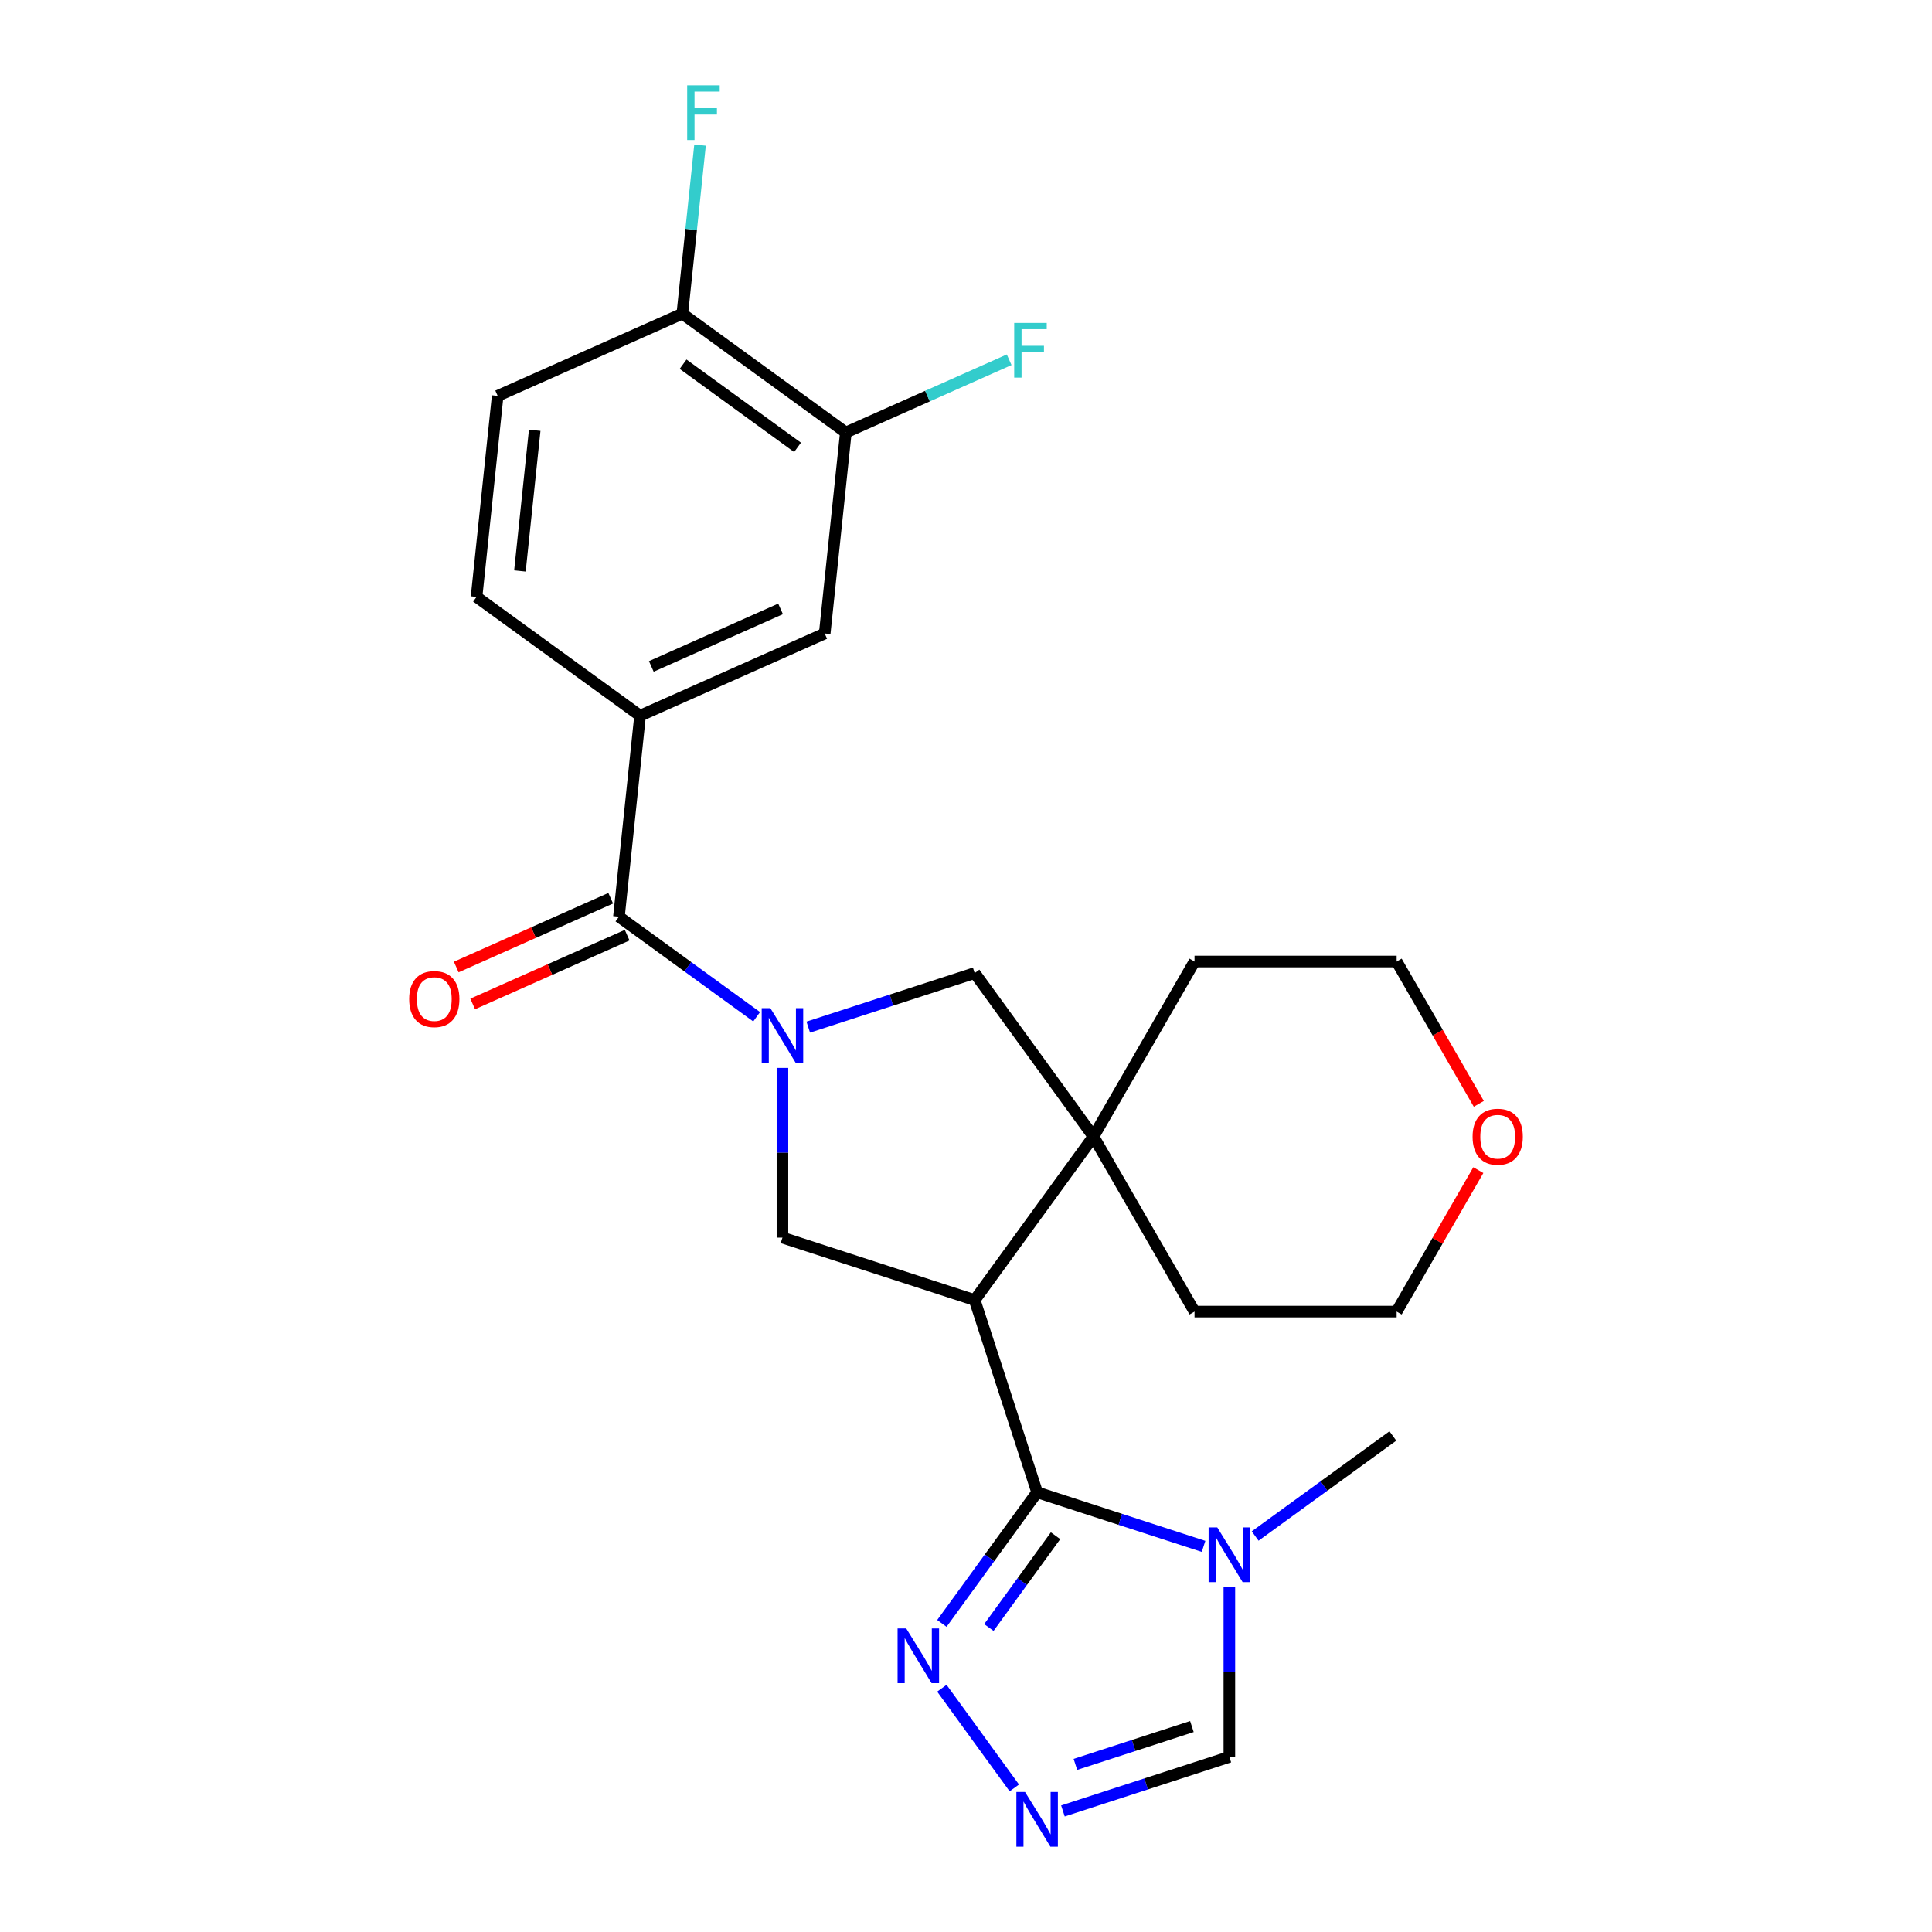 <?xml version='1.0' encoding='iso-8859-1'?>
<svg version='1.1' baseProfile='full'
              xmlns='http://www.w3.org/2000/svg'
                      xmlns:rdkit='http://www.rdkit.org/xml'
                      xmlns:xlink='http://www.w3.org/1999/xlink'
                  xml:space='preserve'
width='1000px' height='1000px' viewBox='0 0 1000 1000'>
<!-- END OF HEADER -->
<rect style='opacity:1.0;fill:#FFFFFF;stroke:none' width='1000' height='1000' x='0' y='0'> </rect>
<path class='bond-2' d='M 391.64,526.272 L 356,500.378' style='fill:none;fill-rule:evenodd;stroke:#0000FF;stroke-width:6px;stroke-linecap:butt;stroke-linejoin:miter;stroke-opacity:1' />
<path class='bond-2' d='M 356,500.378 L 320.36,474.484' style='fill:none;fill-rule:evenodd;stroke:#000000;stroke-width:6px;stroke-linecap:butt;stroke-linejoin:miter;stroke-opacity:1' />
<path class='bond-4' d='M 404.995,552.751 L 404.995,596.67' style='fill:none;fill-rule:evenodd;stroke:#0000FF;stroke-width:6px;stroke-linecap:butt;stroke-linejoin:miter;stroke-opacity:1' />
<path class='bond-4' d='M 404.995,596.67 L 404.995,640.59' style='fill:none;fill-rule:evenodd;stroke:#000000;stroke-width:6px;stroke-linecap:butt;stroke-linejoin:miter;stroke-opacity:1' />
<path class='bond-8' d='M 418.35,531.636 L 461.42,517.642' style='fill:none;fill-rule:evenodd;stroke:#0000FF;stroke-width:6px;stroke-linecap:butt;stroke-linejoin:miter;stroke-opacity:1' />
<path class='bond-8' d='M 461.42,517.642 L 504.49,503.647' style='fill:none;fill-rule:evenodd;stroke:#000000;stroke-width:6px;stroke-linecap:butt;stroke-linejoin:miter;stroke-opacity:1' />
<path class='bond-0' d='M 504.49,672.918 L 404.995,640.59' style='fill:none;fill-rule:evenodd;stroke:#000000;stroke-width:6px;stroke-linecap:butt;stroke-linejoin:miter;stroke-opacity:1' />
<path class='bond-1' d='M 504.49,672.918 L 536.817,772.412' style='fill:none;fill-rule:evenodd;stroke:#000000;stroke-width:6px;stroke-linecap:butt;stroke-linejoin:miter;stroke-opacity:1' />
<path class='bond-25' d='M 504.49,672.918 L 565.981,588.283' style='fill:none;fill-rule:evenodd;stroke:#000000;stroke-width:6px;stroke-linecap:butt;stroke-linejoin:miter;stroke-opacity:1' />
<path class='bond-3' d='M 536.817,772.412 L 579.887,786.407' style='fill:none;fill-rule:evenodd;stroke:#000000;stroke-width:6px;stroke-linecap:butt;stroke-linejoin:miter;stroke-opacity:1' />
<path class='bond-3' d='M 579.887,786.407 L 622.957,800.401' style='fill:none;fill-rule:evenodd;stroke:#0000FF;stroke-width:6px;stroke-linecap:butt;stroke-linejoin:miter;stroke-opacity:1' />
<path class='bond-6' d='M 536.817,772.412 L 512.166,806.342' style='fill:none;fill-rule:evenodd;stroke:#000000;stroke-width:6px;stroke-linecap:butt;stroke-linejoin:miter;stroke-opacity:1' />
<path class='bond-6' d='M 512.166,806.342 L 487.514,840.272' style='fill:none;fill-rule:evenodd;stroke:#0000FF;stroke-width:6px;stroke-linecap:butt;stroke-linejoin:miter;stroke-opacity:1' />
<path class='bond-6' d='M 546.349,794.89 L 529.093,818.641' style='fill:none;fill-rule:evenodd;stroke:#000000;stroke-width:6px;stroke-linecap:butt;stroke-linejoin:miter;stroke-opacity:1' />
<path class='bond-6' d='M 529.093,818.641 L 511.837,842.391' style='fill:none;fill-rule:evenodd;stroke:#0000FF;stroke-width:6px;stroke-linecap:butt;stroke-linejoin:miter;stroke-opacity:1' />
<path class='bond-9' d='M 320.36,474.484 L 331.295,370.442' style='fill:none;fill-rule:evenodd;stroke:#000000;stroke-width:6px;stroke-linecap:butt;stroke-linejoin:miter;stroke-opacity:1' />
<path class='bond-13' d='M 316.105,464.927 L 276.127,482.726' style='fill:none;fill-rule:evenodd;stroke:#000000;stroke-width:6px;stroke-linecap:butt;stroke-linejoin:miter;stroke-opacity:1' />
<path class='bond-13' d='M 276.127,482.726 L 236.15,500.525' style='fill:none;fill-rule:evenodd;stroke:#FF0000;stroke-width:6px;stroke-linecap:butt;stroke-linejoin:miter;stroke-opacity:1' />
<path class='bond-13' d='M 324.615,484.041 L 284.638,501.84' style='fill:none;fill-rule:evenodd;stroke:#000000;stroke-width:6px;stroke-linecap:butt;stroke-linejoin:miter;stroke-opacity:1' />
<path class='bond-13' d='M 284.638,501.84 L 244.66,519.639' style='fill:none;fill-rule:evenodd;stroke:#FF0000;stroke-width:6px;stroke-linecap:butt;stroke-linejoin:miter;stroke-opacity:1' />
<path class='bond-10' d='M 636.312,821.516 L 636.312,865.435' style='fill:none;fill-rule:evenodd;stroke:#0000FF;stroke-width:6px;stroke-linecap:butt;stroke-linejoin:miter;stroke-opacity:1' />
<path class='bond-10' d='M 636.312,865.435 L 636.312,909.355' style='fill:none;fill-rule:evenodd;stroke:#000000;stroke-width:6px;stroke-linecap:butt;stroke-linejoin:miter;stroke-opacity:1' />
<path class='bond-20' d='M 649.667,795.037 L 685.307,769.143' style='fill:none;fill-rule:evenodd;stroke:#0000FF;stroke-width:6px;stroke-linecap:butt;stroke-linejoin:miter;stroke-opacity:1' />
<path class='bond-20' d='M 685.307,769.143 L 720.947,743.249' style='fill:none;fill-rule:evenodd;stroke:#000000;stroke-width:6px;stroke-linecap:butt;stroke-linejoin:miter;stroke-opacity:1' />
<path class='bond-5' d='M 565.981,588.283 L 504.49,503.647' style='fill:none;fill-rule:evenodd;stroke:#000000;stroke-width:6px;stroke-linecap:butt;stroke-linejoin:miter;stroke-opacity:1' />
<path class='bond-21' d='M 565.981,588.283 L 618.288,497.684' style='fill:none;fill-rule:evenodd;stroke:#000000;stroke-width:6px;stroke-linecap:butt;stroke-linejoin:miter;stroke-opacity:1' />
<path class='bond-22' d='M 565.981,588.283 L 618.288,678.882' style='fill:none;fill-rule:evenodd;stroke:#000000;stroke-width:6px;stroke-linecap:butt;stroke-linejoin:miter;stroke-opacity:1' />
<path class='bond-7' d='M 487.514,873.823 L 525.006,925.426' style='fill:none;fill-rule:evenodd;stroke:#0000FF;stroke-width:6px;stroke-linecap:butt;stroke-linejoin:miter;stroke-opacity:1' />
<path class='bond-27' d='M 550.173,937.343 L 593.242,923.349' style='fill:none;fill-rule:evenodd;stroke:#0000FF;stroke-width:6px;stroke-linecap:butt;stroke-linejoin:miter;stroke-opacity:1' />
<path class='bond-27' d='M 593.242,923.349 L 636.312,909.355' style='fill:none;fill-rule:evenodd;stroke:#000000;stroke-width:6px;stroke-linecap:butt;stroke-linejoin:miter;stroke-opacity:1' />
<path class='bond-27' d='M 556.628,913.246 L 586.777,903.45' style='fill:none;fill-rule:evenodd;stroke:#0000FF;stroke-width:6px;stroke-linecap:butt;stroke-linejoin:miter;stroke-opacity:1' />
<path class='bond-27' d='M 586.777,903.45 L 616.926,893.654' style='fill:none;fill-rule:evenodd;stroke:#000000;stroke-width:6px;stroke-linecap:butt;stroke-linejoin:miter;stroke-opacity:1' />
<path class='bond-11' d='M 331.295,370.442 L 426.866,327.892' style='fill:none;fill-rule:evenodd;stroke:#000000;stroke-width:6px;stroke-linecap:butt;stroke-linejoin:miter;stroke-opacity:1' />
<path class='bond-11' d='M 337.121,344.946 L 404.02,315.16' style='fill:none;fill-rule:evenodd;stroke:#000000;stroke-width:6px;stroke-linecap:butt;stroke-linejoin:miter;stroke-opacity:1' />
<path class='bond-15' d='M 331.295,370.442 L 246.66,308.951' style='fill:none;fill-rule:evenodd;stroke:#000000;stroke-width:6px;stroke-linecap:butt;stroke-linejoin:miter;stroke-opacity:1' />
<path class='bond-12' d='M 426.866,327.892 L 437.801,223.85' style='fill:none;fill-rule:evenodd;stroke:#000000;stroke-width:6px;stroke-linecap:butt;stroke-linejoin:miter;stroke-opacity:1' />
<path class='bond-18' d='M 437.801,223.85 L 480.068,205.031' style='fill:none;fill-rule:evenodd;stroke:#000000;stroke-width:6px;stroke-linecap:butt;stroke-linejoin:miter;stroke-opacity:1' />
<path class='bond-18' d='M 480.068,205.031 L 522.336,186.213' style='fill:none;fill-rule:evenodd;stroke:#33CCCC;stroke-width:6px;stroke-linecap:butt;stroke-linejoin:miter;stroke-opacity:1' />
<path class='bond-28' d='M 437.801,223.85 L 353.166,162.359' style='fill:none;fill-rule:evenodd;stroke:#000000;stroke-width:6px;stroke-linecap:butt;stroke-linejoin:miter;stroke-opacity:1' />
<path class='bond-28' d='M 412.807,231.553 L 353.563,188.51' style='fill:none;fill-rule:evenodd;stroke:#000000;stroke-width:6px;stroke-linecap:butt;stroke-linejoin:miter;stroke-opacity:1' />
<path class='bond-14' d='M 353.166,162.359 L 257.595,204.91' style='fill:none;fill-rule:evenodd;stroke:#000000;stroke-width:6px;stroke-linecap:butt;stroke-linejoin:miter;stroke-opacity:1' />
<path class='bond-19' d='M 353.166,162.359 L 357.752,118.726' style='fill:none;fill-rule:evenodd;stroke:#000000;stroke-width:6px;stroke-linecap:butt;stroke-linejoin:miter;stroke-opacity:1' />
<path class='bond-19' d='M 357.752,118.726 L 362.338,75.093' style='fill:none;fill-rule:evenodd;stroke:#33CCCC;stroke-width:6px;stroke-linecap:butt;stroke-linejoin:miter;stroke-opacity:1' />
<path class='bond-16' d='M 246.66,308.951 L 257.595,204.91' style='fill:none;fill-rule:evenodd;stroke:#000000;stroke-width:6px;stroke-linecap:butt;stroke-linejoin:miter;stroke-opacity:1' />
<path class='bond-16' d='M 269.109,295.532 L 276.763,222.703' style='fill:none;fill-rule:evenodd;stroke:#000000;stroke-width:6px;stroke-linecap:butt;stroke-linejoin:miter;stroke-opacity:1' />
<path class='bond-17' d='M 765.179,605.658 L 744.041,642.27' style='fill:none;fill-rule:evenodd;stroke:#FF0000;stroke-width:6px;stroke-linecap:butt;stroke-linejoin:miter;stroke-opacity:1' />
<path class='bond-17' d='M 744.041,642.27 L 722.903,678.882' style='fill:none;fill-rule:evenodd;stroke:#000000;stroke-width:6px;stroke-linecap:butt;stroke-linejoin:miter;stroke-opacity:1' />
<path class='bond-26' d='M 765.433,571.347 L 744.168,534.515' style='fill:none;fill-rule:evenodd;stroke:#FF0000;stroke-width:6px;stroke-linecap:butt;stroke-linejoin:miter;stroke-opacity:1' />
<path class='bond-26' d='M 744.168,534.515 L 722.903,497.684' style='fill:none;fill-rule:evenodd;stroke:#000000;stroke-width:6px;stroke-linecap:butt;stroke-linejoin:miter;stroke-opacity:1' />
<path class='bond-23' d='M 618.288,497.684 L 722.903,497.684' style='fill:none;fill-rule:evenodd;stroke:#000000;stroke-width:6px;stroke-linecap:butt;stroke-linejoin:miter;stroke-opacity:1' />
<path class='bond-24' d='M 618.288,678.882 L 722.903,678.882' style='fill:none;fill-rule:evenodd;stroke:#000000;stroke-width:6px;stroke-linecap:butt;stroke-linejoin:miter;stroke-opacity:1' />
<path  class='atom-0' d='M 398.735 521.815
L 408.015 536.815
Q 408.935 538.295, 410.415 540.975
Q 411.895 543.655, 411.975 543.815
L 411.975 521.815
L 415.735 521.815
L 415.735 550.135
L 411.855 550.135
L 401.895 533.735
Q 400.735 531.815, 399.495 529.615
Q 398.295 527.415, 397.935 526.735
L 397.935 550.135
L 394.255 550.135
L 394.255 521.815
L 398.735 521.815
' fill='#0000FF'/>
<path  class='atom-4' d='M 630.052 790.58
L 639.332 805.58
Q 640.252 807.06, 641.732 809.74
Q 643.212 812.42, 643.292 812.58
L 643.292 790.58
L 647.052 790.58
L 647.052 818.9
L 643.172 818.9
L 633.212 802.5
Q 632.052 800.58, 630.812 798.38
Q 629.612 796.18, 629.252 795.5
L 629.252 818.9
L 625.572 818.9
L 625.572 790.58
L 630.052 790.58
' fill='#0000FF'/>
<path  class='atom-7' d='M 469.066 842.888
L 478.346 857.888
Q 479.266 859.368, 480.746 862.048
Q 482.226 864.728, 482.306 864.888
L 482.306 842.888
L 486.066 842.888
L 486.066 871.208
L 482.186 871.208
L 472.226 854.808
Q 471.066 852.888, 469.826 850.688
Q 468.626 848.488, 468.266 847.808
L 468.266 871.208
L 464.586 871.208
L 464.586 842.888
L 469.066 842.888
' fill='#0000FF'/>
<path  class='atom-8' d='M 530.557 927.523
L 539.837 942.523
Q 540.757 944.003, 542.237 946.683
Q 543.717 949.363, 543.797 949.523
L 543.797 927.523
L 547.557 927.523
L 547.557 955.843
L 543.677 955.843
L 533.717 939.443
Q 532.557 937.523, 531.317 935.323
Q 530.117 933.123, 529.757 932.443
L 529.757 955.843
L 526.077 955.843
L 526.077 927.523
L 530.557 927.523
' fill='#0000FF'/>
<path  class='atom-14' d='M 211.79 517.115
Q 211.79 510.315, 215.15 506.515
Q 218.51 502.715, 224.79 502.715
Q 231.07 502.715, 234.43 506.515
Q 237.79 510.315, 237.79 517.115
Q 237.79 523.995, 234.39 527.915
Q 230.99 531.795, 224.79 531.795
Q 218.55 531.795, 215.15 527.915
Q 211.79 524.035, 211.79 517.115
M 224.79 528.595
Q 229.11 528.595, 231.43 525.715
Q 233.79 522.795, 233.79 517.115
Q 233.79 511.555, 231.43 508.755
Q 229.11 505.915, 224.79 505.915
Q 220.47 505.915, 218.11 508.715
Q 215.79 511.515, 215.79 517.115
Q 215.79 522.835, 218.11 525.715
Q 220.47 528.595, 224.79 528.595
' fill='#FF0000'/>
<path  class='atom-18' d='M 762.21 588.363
Q 762.21 581.563, 765.57 577.763
Q 768.93 573.963, 775.21 573.963
Q 781.49 573.963, 784.85 577.763
Q 788.21 581.563, 788.21 588.363
Q 788.21 595.243, 784.81 599.163
Q 781.41 603.043, 775.21 603.043
Q 768.97 603.043, 765.57 599.163
Q 762.21 595.283, 762.21 588.363
M 775.21 599.843
Q 779.53 599.843, 781.85 596.963
Q 784.21 594.043, 784.21 588.363
Q 784.21 582.803, 781.85 580.003
Q 779.53 577.163, 775.21 577.163
Q 770.89 577.163, 768.53 579.963
Q 766.21 582.763, 766.21 588.363
Q 766.21 594.083, 768.53 596.963
Q 770.89 599.843, 775.21 599.843
' fill='#FF0000'/>
<path  class='atom-19' d='M 524.951 167.139
L 541.791 167.139
L 541.791 170.379
L 528.751 170.379
L 528.751 178.979
L 540.351 178.979
L 540.351 182.259
L 528.751 182.259
L 528.751 195.459
L 524.951 195.459
L 524.951 167.139
' fill='#33CCCC'/>
<path  class='atom-20' d='M 355.681 44.157
L 372.521 44.157
L 372.521 47.397
L 359.481 47.397
L 359.481 55.997
L 371.081 55.997
L 371.081 59.277
L 359.481 59.277
L 359.481 72.477
L 355.681 72.477
L 355.681 44.157
' fill='#33CCCC'/>
</svg>
